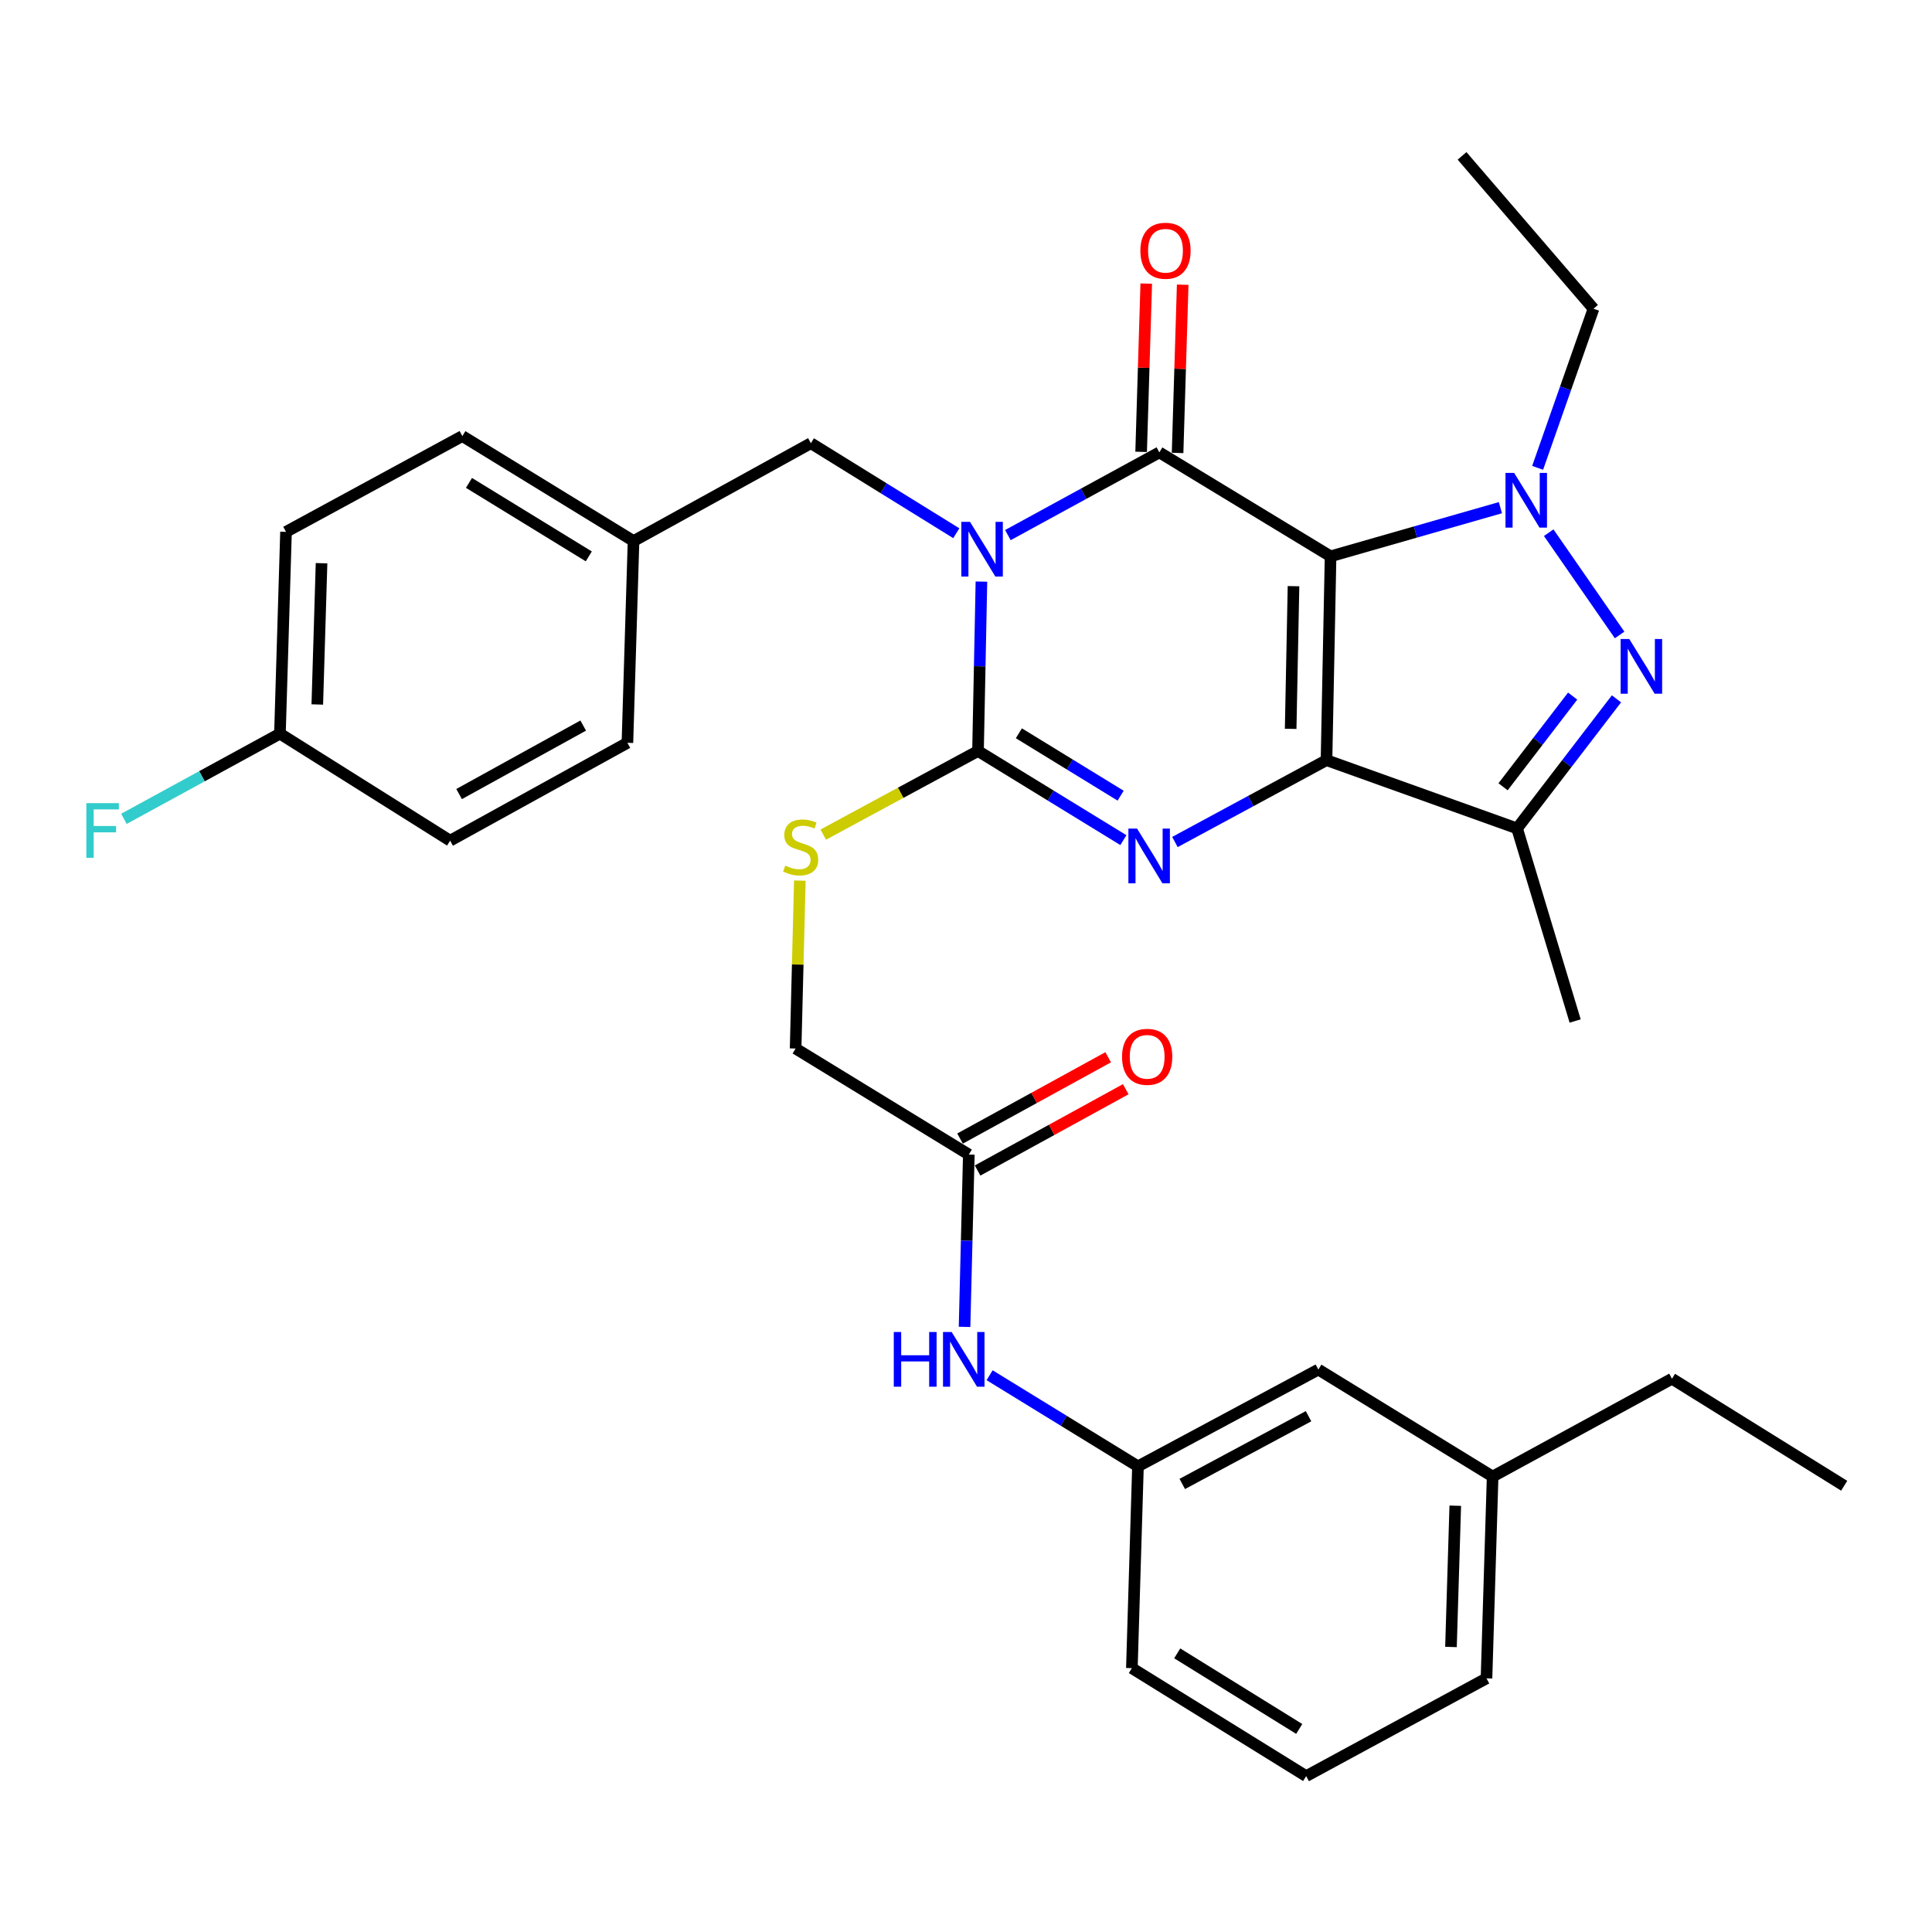 <?xml version='1.0' encoding='iso-8859-1'?>
<svg version='1.1' baseProfile='full'
              xmlns='http://www.w3.org/2000/svg'
                      xmlns:rdkit='http://www.rdkit.org/xml'
                      xmlns:xlink='http://www.w3.org/1999/xlink'
                  xml:space='preserve'
width='1000px' height='1000px' viewBox='0 0 1000 1000'>
<!-- END OF HEADER -->
<rect style='opacity:1.0;fill:#FFFFFF;stroke:none' width='1000' height='1000' x='0' y='0'> </rect>
<path class='bond-0' d='M 688.702,287.95 L 686.595,393.451' style='fill:none;fill-rule:evenodd;stroke:#000000;stroke-width:6px;stroke-linecap:butt;stroke-linejoin:miter;stroke-opacity:1' />
<path class='bond-0' d='M 669.519,303.398 L 668.044,377.249' style='fill:none;fill-rule:evenodd;stroke:#000000;stroke-width:6px;stroke-linecap:butt;stroke-linejoin:miter;stroke-opacity:1' />
<path class='bond-2' d='M 688.702,287.95 L 600.081,234.157' style='fill:none;fill-rule:evenodd;stroke:#000000;stroke-width:6px;stroke-linecap:butt;stroke-linejoin:miter;stroke-opacity:1' />
<path class='bond-5' d='M 688.702,287.95 L 732.653,275.361' style='fill:none;fill-rule:evenodd;stroke:#000000;stroke-width:6px;stroke-linecap:butt;stroke-linejoin:miter;stroke-opacity:1' />
<path class='bond-5' d='M 732.653,275.361 L 776.604,262.772' style='fill:none;fill-rule:evenodd;stroke:#0000FF;stroke-width:6px;stroke-linecap:butt;stroke-linejoin:miter;stroke-opacity:1' />
<path class='bond-3' d='M 686.595,393.451 L 647.37,414.636' style='fill:none;fill-rule:evenodd;stroke:#000000;stroke-width:6px;stroke-linecap:butt;stroke-linejoin:miter;stroke-opacity:1' />
<path class='bond-3' d='M 647.37,414.636 L 608.145,435.821' style='fill:none;fill-rule:evenodd;stroke:#0000FF;stroke-width:6px;stroke-linecap:butt;stroke-linejoin:miter;stroke-opacity:1' />
<path class='bond-7' d='M 686.595,393.451 L 785.239,428.782' style='fill:none;fill-rule:evenodd;stroke:#000000;stroke-width:6px;stroke-linecap:butt;stroke-linejoin:miter;stroke-opacity:1' />
<path class='bond-1' d='M 521.678,276.968 L 560.88,255.562' style='fill:none;fill-rule:evenodd;stroke:#0000FF;stroke-width:6px;stroke-linecap:butt;stroke-linejoin:miter;stroke-opacity:1' />
<path class='bond-1' d='M 560.88,255.562 L 600.081,234.157' style='fill:none;fill-rule:evenodd;stroke:#000000;stroke-width:6px;stroke-linecap:butt;stroke-linejoin:miter;stroke-opacity:1' />
<path class='bond-4' d='M 507.986,301.032 L 507.102,344.872' style='fill:none;fill-rule:evenodd;stroke:#0000FF;stroke-width:6px;stroke-linecap:butt;stroke-linejoin:miter;stroke-opacity:1' />
<path class='bond-4' d='M 507.102,344.872 L 506.217,388.712' style='fill:none;fill-rule:evenodd;stroke:#000000;stroke-width:6px;stroke-linecap:butt;stroke-linejoin:miter;stroke-opacity:1' />
<path class='bond-9' d='M 494.979,275.997 L 457.346,252.697' style='fill:none;fill-rule:evenodd;stroke:#0000FF;stroke-width:6px;stroke-linecap:butt;stroke-linejoin:miter;stroke-opacity:1' />
<path class='bond-9' d='M 457.346,252.697 L 419.714,229.397' style='fill:none;fill-rule:evenodd;stroke:#000000;stroke-width:6px;stroke-linecap:butt;stroke-linejoin:miter;stroke-opacity:1' />
<path class='bond-10' d='M 609.512,234.444 L 610.836,190.904' style='fill:none;fill-rule:evenodd;stroke:#000000;stroke-width:6px;stroke-linecap:butt;stroke-linejoin:miter;stroke-opacity:1' />
<path class='bond-10' d='M 610.836,190.904 L 612.16,147.364' style='fill:none;fill-rule:evenodd;stroke:#FF0000;stroke-width:6px;stroke-linecap:butt;stroke-linejoin:miter;stroke-opacity:1' />
<path class='bond-10' d='M 590.65,233.87 L 591.974,190.33' style='fill:none;fill-rule:evenodd;stroke:#000000;stroke-width:6px;stroke-linecap:butt;stroke-linejoin:miter;stroke-opacity:1' />
<path class='bond-10' d='M 591.974,190.33 L 593.298,146.79' style='fill:none;fill-rule:evenodd;stroke:#FF0000;stroke-width:6px;stroke-linecap:butt;stroke-linejoin:miter;stroke-opacity:1' />
<path class='bond-34' d='M 581.459,434.851 L 543.838,411.782' style='fill:none;fill-rule:evenodd;stroke:#0000FF;stroke-width:6px;stroke-linecap:butt;stroke-linejoin:miter;stroke-opacity:1' />
<path class='bond-34' d='M 543.838,411.782 L 506.217,388.712' style='fill:none;fill-rule:evenodd;stroke:#000000;stroke-width:6px;stroke-linecap:butt;stroke-linejoin:miter;stroke-opacity:1' />
<path class='bond-34' d='M 580.038,411.843 L 553.703,395.694' style='fill:none;fill-rule:evenodd;stroke:#0000FF;stroke-width:6px;stroke-linecap:butt;stroke-linejoin:miter;stroke-opacity:1' />
<path class='bond-34' d='M 553.703,395.694 L 527.369,379.546' style='fill:none;fill-rule:evenodd;stroke:#000000;stroke-width:6px;stroke-linecap:butt;stroke-linejoin:miter;stroke-opacity:1' />
<path class='bond-8' d='M 506.217,388.712 L 466.168,410.354' style='fill:none;fill-rule:evenodd;stroke:#000000;stroke-width:6px;stroke-linecap:butt;stroke-linejoin:miter;stroke-opacity:1' />
<path class='bond-8' d='M 466.168,410.354 L 426.118,431.996' style='fill:none;fill-rule:evenodd;stroke:#CCCC00;stroke-width:6px;stroke-linecap:butt;stroke-linejoin:miter;stroke-opacity:1' />
<path class='bond-6' d='M 801.607,275.716 L 838.304,328.655' style='fill:none;fill-rule:evenodd;stroke:#0000FF;stroke-width:6px;stroke-linecap:butt;stroke-linejoin:miter;stroke-opacity:1' />
<path class='bond-16' d='M 795.873,242.154 L 810.334,200.974' style='fill:none;fill-rule:evenodd;stroke:#0000FF;stroke-width:6px;stroke-linecap:butt;stroke-linejoin:miter;stroke-opacity:1' />
<path class='bond-16' d='M 810.334,200.974 L 824.795,159.794' style='fill:none;fill-rule:evenodd;stroke:#000000;stroke-width:6px;stroke-linecap:butt;stroke-linejoin:miter;stroke-opacity:1' />
<path class='bond-33' d='M 836.688,361.723 L 810.964,395.252' style='fill:none;fill-rule:evenodd;stroke:#0000FF;stroke-width:6px;stroke-linecap:butt;stroke-linejoin:miter;stroke-opacity:1' />
<path class='bond-33' d='M 810.964,395.252 L 785.239,428.782' style='fill:none;fill-rule:evenodd;stroke:#000000;stroke-width:6px;stroke-linecap:butt;stroke-linejoin:miter;stroke-opacity:1' />
<path class='bond-33' d='M 813.999,360.295 L 795.991,383.765' style='fill:none;fill-rule:evenodd;stroke:#0000FF;stroke-width:6px;stroke-linecap:butt;stroke-linejoin:miter;stroke-opacity:1' />
<path class='bond-33' d='M 795.991,383.765 L 777.984,407.236' style='fill:none;fill-rule:evenodd;stroke:#000000;stroke-width:6px;stroke-linecap:butt;stroke-linejoin:miter;stroke-opacity:1' />
<path class='bond-20' d='M 785.239,428.782 L 815.297,528.475' style='fill:none;fill-rule:evenodd;stroke:#000000;stroke-width:6px;stroke-linecap:butt;stroke-linejoin:miter;stroke-opacity:1' />
<path class='bond-15' d='M 413.991,455.803 L 412.9,499.263' style='fill:none;fill-rule:evenodd;stroke:#CCCC00;stroke-width:6px;stroke-linecap:butt;stroke-linejoin:miter;stroke-opacity:1' />
<path class='bond-15' d='M 412.9,499.263 L 411.809,542.722' style='fill:none;fill-rule:evenodd;stroke:#000000;stroke-width:6px;stroke-linecap:butt;stroke-linejoin:miter;stroke-opacity:1' />
<path class='bond-17' d='M 419.714,229.397 L 327.916,280.045' style='fill:none;fill-rule:evenodd;stroke:#000000;stroke-width:6px;stroke-linecap:butt;stroke-linejoin:miter;stroke-opacity:1' />
<path class='bond-11' d='M 501.458,597.585 L 411.809,542.722' style='fill:none;fill-rule:evenodd;stroke:#000000;stroke-width:6px;stroke-linecap:butt;stroke-linejoin:miter;stroke-opacity:1' />
<path class='bond-12' d='M 501.458,597.585 L 500.355,642.187' style='fill:none;fill-rule:evenodd;stroke:#000000;stroke-width:6px;stroke-linecap:butt;stroke-linejoin:miter;stroke-opacity:1' />
<path class='bond-12' d='M 500.355,642.187 L 499.252,686.788' style='fill:none;fill-rule:evenodd;stroke:#0000FF;stroke-width:6px;stroke-linecap:butt;stroke-linejoin:miter;stroke-opacity:1' />
<path class='bond-14' d='M 505.997,605.857 L 544.337,584.817' style='fill:none;fill-rule:evenodd;stroke:#000000;stroke-width:6px;stroke-linecap:butt;stroke-linejoin:miter;stroke-opacity:1' />
<path class='bond-14' d='M 544.337,584.817 L 582.676,563.777' style='fill:none;fill-rule:evenodd;stroke:#FF0000;stroke-width:6px;stroke-linecap:butt;stroke-linejoin:miter;stroke-opacity:1' />
<path class='bond-14' d='M 496.918,589.313 L 535.258,568.273' style='fill:none;fill-rule:evenodd;stroke:#000000;stroke-width:6px;stroke-linecap:butt;stroke-linejoin:miter;stroke-opacity:1' />
<path class='bond-14' d='M 535.258,568.273 L 573.597,547.233' style='fill:none;fill-rule:evenodd;stroke:#FF0000;stroke-width:6px;stroke-linecap:butt;stroke-linejoin:miter;stroke-opacity:1' />
<path class='bond-13' d='M 512.222,711.82 L 550.616,735.398' style='fill:none;fill-rule:evenodd;stroke:#0000FF;stroke-width:6px;stroke-linecap:butt;stroke-linejoin:miter;stroke-opacity:1' />
<path class='bond-13' d='M 550.616,735.398 L 589.01,758.976' style='fill:none;fill-rule:evenodd;stroke:#000000;stroke-width:6px;stroke-linecap:butt;stroke-linejoin:miter;stroke-opacity:1' />
<path class='bond-18' d='M 589.01,758.976 L 682.38,708.884' style='fill:none;fill-rule:evenodd;stroke:#000000;stroke-width:6px;stroke-linecap:butt;stroke-linejoin:miter;stroke-opacity:1' />
<path class='bond-18' d='M 611.937,768.092 L 677.296,733.027' style='fill:none;fill-rule:evenodd;stroke:#000000;stroke-width:6px;stroke-linecap:butt;stroke-linejoin:miter;stroke-opacity:1' />
<path class='bond-28' d='M 589.01,758.976 L 585.854,863.429' style='fill:none;fill-rule:evenodd;stroke:#000000;stroke-width:6px;stroke-linecap:butt;stroke-linejoin:miter;stroke-opacity:1' />
<path class='bond-31' d='M 824.795,159.794 L 756.754,80.681' style='fill:none;fill-rule:evenodd;stroke:#000000;stroke-width:6px;stroke-linecap:butt;stroke-linejoin:miter;stroke-opacity:1' />
<path class='bond-22' d='M 327.916,280.045 L 324.749,384.477' style='fill:none;fill-rule:evenodd;stroke:#000000;stroke-width:6px;stroke-linecap:butt;stroke-linejoin:miter;stroke-opacity:1' />
<path class='bond-23' d='M 327.916,280.045 L 239.315,225.707' style='fill:none;fill-rule:evenodd;stroke:#000000;stroke-width:6px;stroke-linecap:butt;stroke-linejoin:miter;stroke-opacity:1' />
<path class='bond-23' d='M 304.76,287.981 L 242.739,249.944' style='fill:none;fill-rule:evenodd;stroke:#000000;stroke-width:6px;stroke-linecap:butt;stroke-linejoin:miter;stroke-opacity:1' />
<path class='bond-24' d='M 682.38,708.884 L 772.585,764.26' style='fill:none;fill-rule:evenodd;stroke:#000000;stroke-width:6px;stroke-linecap:butt;stroke-linejoin:miter;stroke-opacity:1' />
<path class='bond-19' d='M 144.896,379.738 L 148.041,275.286' style='fill:none;fill-rule:evenodd;stroke:#000000;stroke-width:6px;stroke-linecap:butt;stroke-linejoin:miter;stroke-opacity:1' />
<path class='bond-19' d='M 164.231,364.638 L 166.432,291.521' style='fill:none;fill-rule:evenodd;stroke:#000000;stroke-width:6px;stroke-linecap:butt;stroke-linejoin:miter;stroke-opacity:1' />
<path class='bond-21' d='M 144.896,379.738 L 104.52,401.787' style='fill:none;fill-rule:evenodd;stroke:#000000;stroke-width:6px;stroke-linecap:butt;stroke-linejoin:miter;stroke-opacity:1' />
<path class='bond-21' d='M 104.52,401.787 L 64.143,423.836' style='fill:none;fill-rule:evenodd;stroke:#33CCCC;stroke-width:6px;stroke-linecap:butt;stroke-linejoin:miter;stroke-opacity:1' />
<path class='bond-35' d='M 144.896,379.738 L 232.983,435.125' style='fill:none;fill-rule:evenodd;stroke:#000000;stroke-width:6px;stroke-linecap:butt;stroke-linejoin:miter;stroke-opacity:1' />
<path class='bond-26' d='M 324.749,384.477 L 232.983,435.125' style='fill:none;fill-rule:evenodd;stroke:#000000;stroke-width:6px;stroke-linecap:butt;stroke-linejoin:miter;stroke-opacity:1' />
<path class='bond-26' d='M 301.866,375.552 L 237.629,411.006' style='fill:none;fill-rule:evenodd;stroke:#000000;stroke-width:6px;stroke-linecap:butt;stroke-linejoin:miter;stroke-opacity:1' />
<path class='bond-25' d='M 239.315,225.707 L 148.041,275.286' style='fill:none;fill-rule:evenodd;stroke:#000000;stroke-width:6px;stroke-linecap:butt;stroke-linejoin:miter;stroke-opacity:1' />
<path class='bond-30' d='M 772.585,764.26 L 865.41,713.622' style='fill:none;fill-rule:evenodd;stroke:#000000;stroke-width:6px;stroke-linecap:butt;stroke-linejoin:miter;stroke-opacity:1' />
<path class='bond-36' d='M 772.585,764.26 L 769.408,868.712' style='fill:none;fill-rule:evenodd;stroke:#000000;stroke-width:6px;stroke-linecap:butt;stroke-linejoin:miter;stroke-opacity:1' />
<path class='bond-36' d='M 753.246,779.354 L 751.022,852.471' style='fill:none;fill-rule:evenodd;stroke:#000000;stroke-width:6px;stroke-linecap:butt;stroke-linejoin:miter;stroke-opacity:1' />
<path class='bond-27' d='M 676.069,919.319 L 585.854,863.429' style='fill:none;fill-rule:evenodd;stroke:#000000;stroke-width:6px;stroke-linecap:butt;stroke-linejoin:miter;stroke-opacity:1' />
<path class='bond-27' d='M 672.475,894.893 L 609.325,855.77' style='fill:none;fill-rule:evenodd;stroke:#000000;stroke-width:6px;stroke-linecap:butt;stroke-linejoin:miter;stroke-opacity:1' />
<path class='bond-29' d='M 676.069,919.319 L 769.408,868.712' style='fill:none;fill-rule:evenodd;stroke:#000000;stroke-width:6px;stroke-linecap:butt;stroke-linejoin:miter;stroke-opacity:1' />
<path class='bond-32' d='M 865.41,713.622 L 954.545,769.02' style='fill:none;fill-rule:evenodd;stroke:#000000;stroke-width:6px;stroke-linecap:butt;stroke-linejoin:miter;stroke-opacity:1' />
<path  class='atom-2' d='M 502.065 270.1
L 511.345 285.1
Q 512.265 286.58, 513.745 289.26
Q 515.225 291.94, 515.305 292.1
L 515.305 270.1
L 519.065 270.1
L 519.065 298.42
L 515.185 298.42
L 505.225 282.02
Q 504.065 280.1, 502.825 277.9
Q 501.625 275.7, 501.265 275.02
L 501.265 298.42
L 497.585 298.42
L 497.585 270.1
L 502.065 270.1
' fill='#0000FF'/>
<path  class='atom-4' d='M 588.537 428.87
L 597.817 443.87
Q 598.737 445.35, 600.217 448.03
Q 601.697 450.71, 601.777 450.87
L 601.777 428.87
L 605.537 428.87
L 605.537 457.19
L 601.657 457.19
L 591.697 440.79
Q 590.537 438.87, 589.297 436.67
Q 588.097 434.47, 587.737 433.79
L 587.737 457.19
L 584.057 457.19
L 584.057 428.87
L 588.537 428.87
' fill='#0000FF'/>
<path  class='atom-6' d='M 783.718 244.781
L 792.998 259.781
Q 793.918 261.261, 795.398 263.941
Q 796.878 266.621, 796.958 266.781
L 796.958 244.781
L 800.718 244.781
L 800.718 273.101
L 796.838 273.101
L 786.878 256.701
Q 785.718 254.781, 784.478 252.581
Q 783.278 250.381, 782.918 249.701
L 782.918 273.101
L 779.238 273.101
L 779.238 244.781
L 783.718 244.781
' fill='#0000FF'/>
<path  class='atom-7' d='M 843.319 330.76
L 852.599 345.76
Q 853.519 347.24, 854.999 349.92
Q 856.479 352.6, 856.559 352.76
L 856.559 330.76
L 860.319 330.76
L 860.319 359.08
L 856.439 359.08
L 846.479 342.68
Q 845.319 340.76, 844.079 338.56
Q 842.879 336.36, 842.519 335.68
L 842.519 359.08
L 838.839 359.08
L 838.839 330.76
L 843.319 330.76
' fill='#0000FF'/>
<path  class='atom-9' d='M 406.43 448.032
Q 406.75 448.152, 408.07 448.712
Q 409.39 449.272, 410.83 449.632
Q 412.31 449.952, 413.75 449.952
Q 416.43 449.952, 417.99 448.672
Q 419.55 447.352, 419.55 445.072
Q 419.55 443.512, 418.75 442.552
Q 417.99 441.592, 416.79 441.072
Q 415.59 440.552, 413.59 439.952
Q 411.07 439.192, 409.55 438.472
Q 408.07 437.752, 406.99 436.232
Q 405.95 434.712, 405.95 432.152
Q 405.95 428.592, 408.35 426.392
Q 410.79 424.192, 415.59 424.192
Q 418.87 424.192, 422.59 425.752
L 421.67 428.832
Q 418.27 427.432, 415.71 427.432
Q 412.95 427.432, 411.43 428.592
Q 409.91 429.712, 409.95 431.672
Q 409.95 433.192, 410.71 434.112
Q 411.51 435.032, 412.63 435.552
Q 413.79 436.072, 415.71 436.672
Q 418.27 437.472, 419.79 438.272
Q 421.31 439.072, 422.39 440.712
Q 423.51 442.312, 423.51 445.072
Q 423.51 448.992, 420.87 451.112
Q 418.27 453.192, 413.91 453.192
Q 411.39 453.192, 409.47 452.632
Q 407.59 452.112, 405.35 451.192
L 406.43 448.032
' fill='#CCCC00'/>
<path  class='atom-11' d='M 590.257 129.784
Q 590.257 122.984, 593.617 119.184
Q 596.977 115.384, 603.257 115.384
Q 609.537 115.384, 612.897 119.184
Q 616.257 122.984, 616.257 129.784
Q 616.257 136.664, 612.857 140.584
Q 609.457 144.464, 603.257 144.464
Q 597.017 144.464, 593.617 140.584
Q 590.257 136.704, 590.257 129.784
M 603.257 141.264
Q 607.577 141.264, 609.897 138.384
Q 612.257 135.464, 612.257 129.784
Q 612.257 124.224, 609.897 121.424
Q 607.577 118.584, 603.257 118.584
Q 598.937 118.584, 596.577 121.384
Q 594.257 124.184, 594.257 129.784
Q 594.257 135.504, 596.577 138.384
Q 598.937 141.264, 603.257 141.264
' fill='#FF0000'/>
<path  class='atom-13' d='M 462.617 689.44
L 466.457 689.44
L 466.457 701.48
L 480.937 701.48
L 480.937 689.44
L 484.777 689.44
L 484.777 717.76
L 480.937 717.76
L 480.937 704.68
L 466.457 704.68
L 466.457 717.76
L 462.617 717.76
L 462.617 689.44
' fill='#0000FF'/>
<path  class='atom-13' d='M 492.577 689.44
L 501.857 704.44
Q 502.777 705.92, 504.257 708.6
Q 505.737 711.28, 505.817 711.44
L 505.817 689.44
L 509.577 689.44
L 509.577 717.76
L 505.697 717.76
L 495.737 701.36
Q 494.577 699.44, 493.337 697.24
Q 492.137 695.04, 491.777 694.36
L 491.777 717.76
L 488.097 717.76
L 488.097 689.44
L 492.577 689.44
' fill='#0000FF'/>
<path  class='atom-15' d='M 580.769 547.006
Q 580.769 540.206, 584.129 536.406
Q 587.489 532.606, 593.769 532.606
Q 600.049 532.606, 603.409 536.406
Q 606.769 540.206, 606.769 547.006
Q 606.769 553.886, 603.369 557.806
Q 599.969 561.686, 593.769 561.686
Q 587.529 561.686, 584.129 557.806
Q 580.769 553.926, 580.769 547.006
M 593.769 558.486
Q 598.089 558.486, 600.409 555.606
Q 602.769 552.686, 602.769 547.006
Q 602.769 541.446, 600.409 538.646
Q 598.089 535.806, 593.769 535.806
Q 589.449 535.806, 587.089 538.606
Q 584.769 541.406, 584.769 547.006
Q 584.769 552.726, 587.089 555.606
Q 589.449 558.486, 593.769 558.486
' fill='#FF0000'/>
<path  class='atom-22' d='M 44.689 415.702
L 61.529 415.702
L 61.529 418.942
L 48.489 418.942
L 48.489 427.542
L 60.089 427.542
L 60.089 430.822
L 48.489 430.822
L 48.489 444.022
L 44.689 444.022
L 44.689 415.702
' fill='#33CCCC'/>
</svg>
